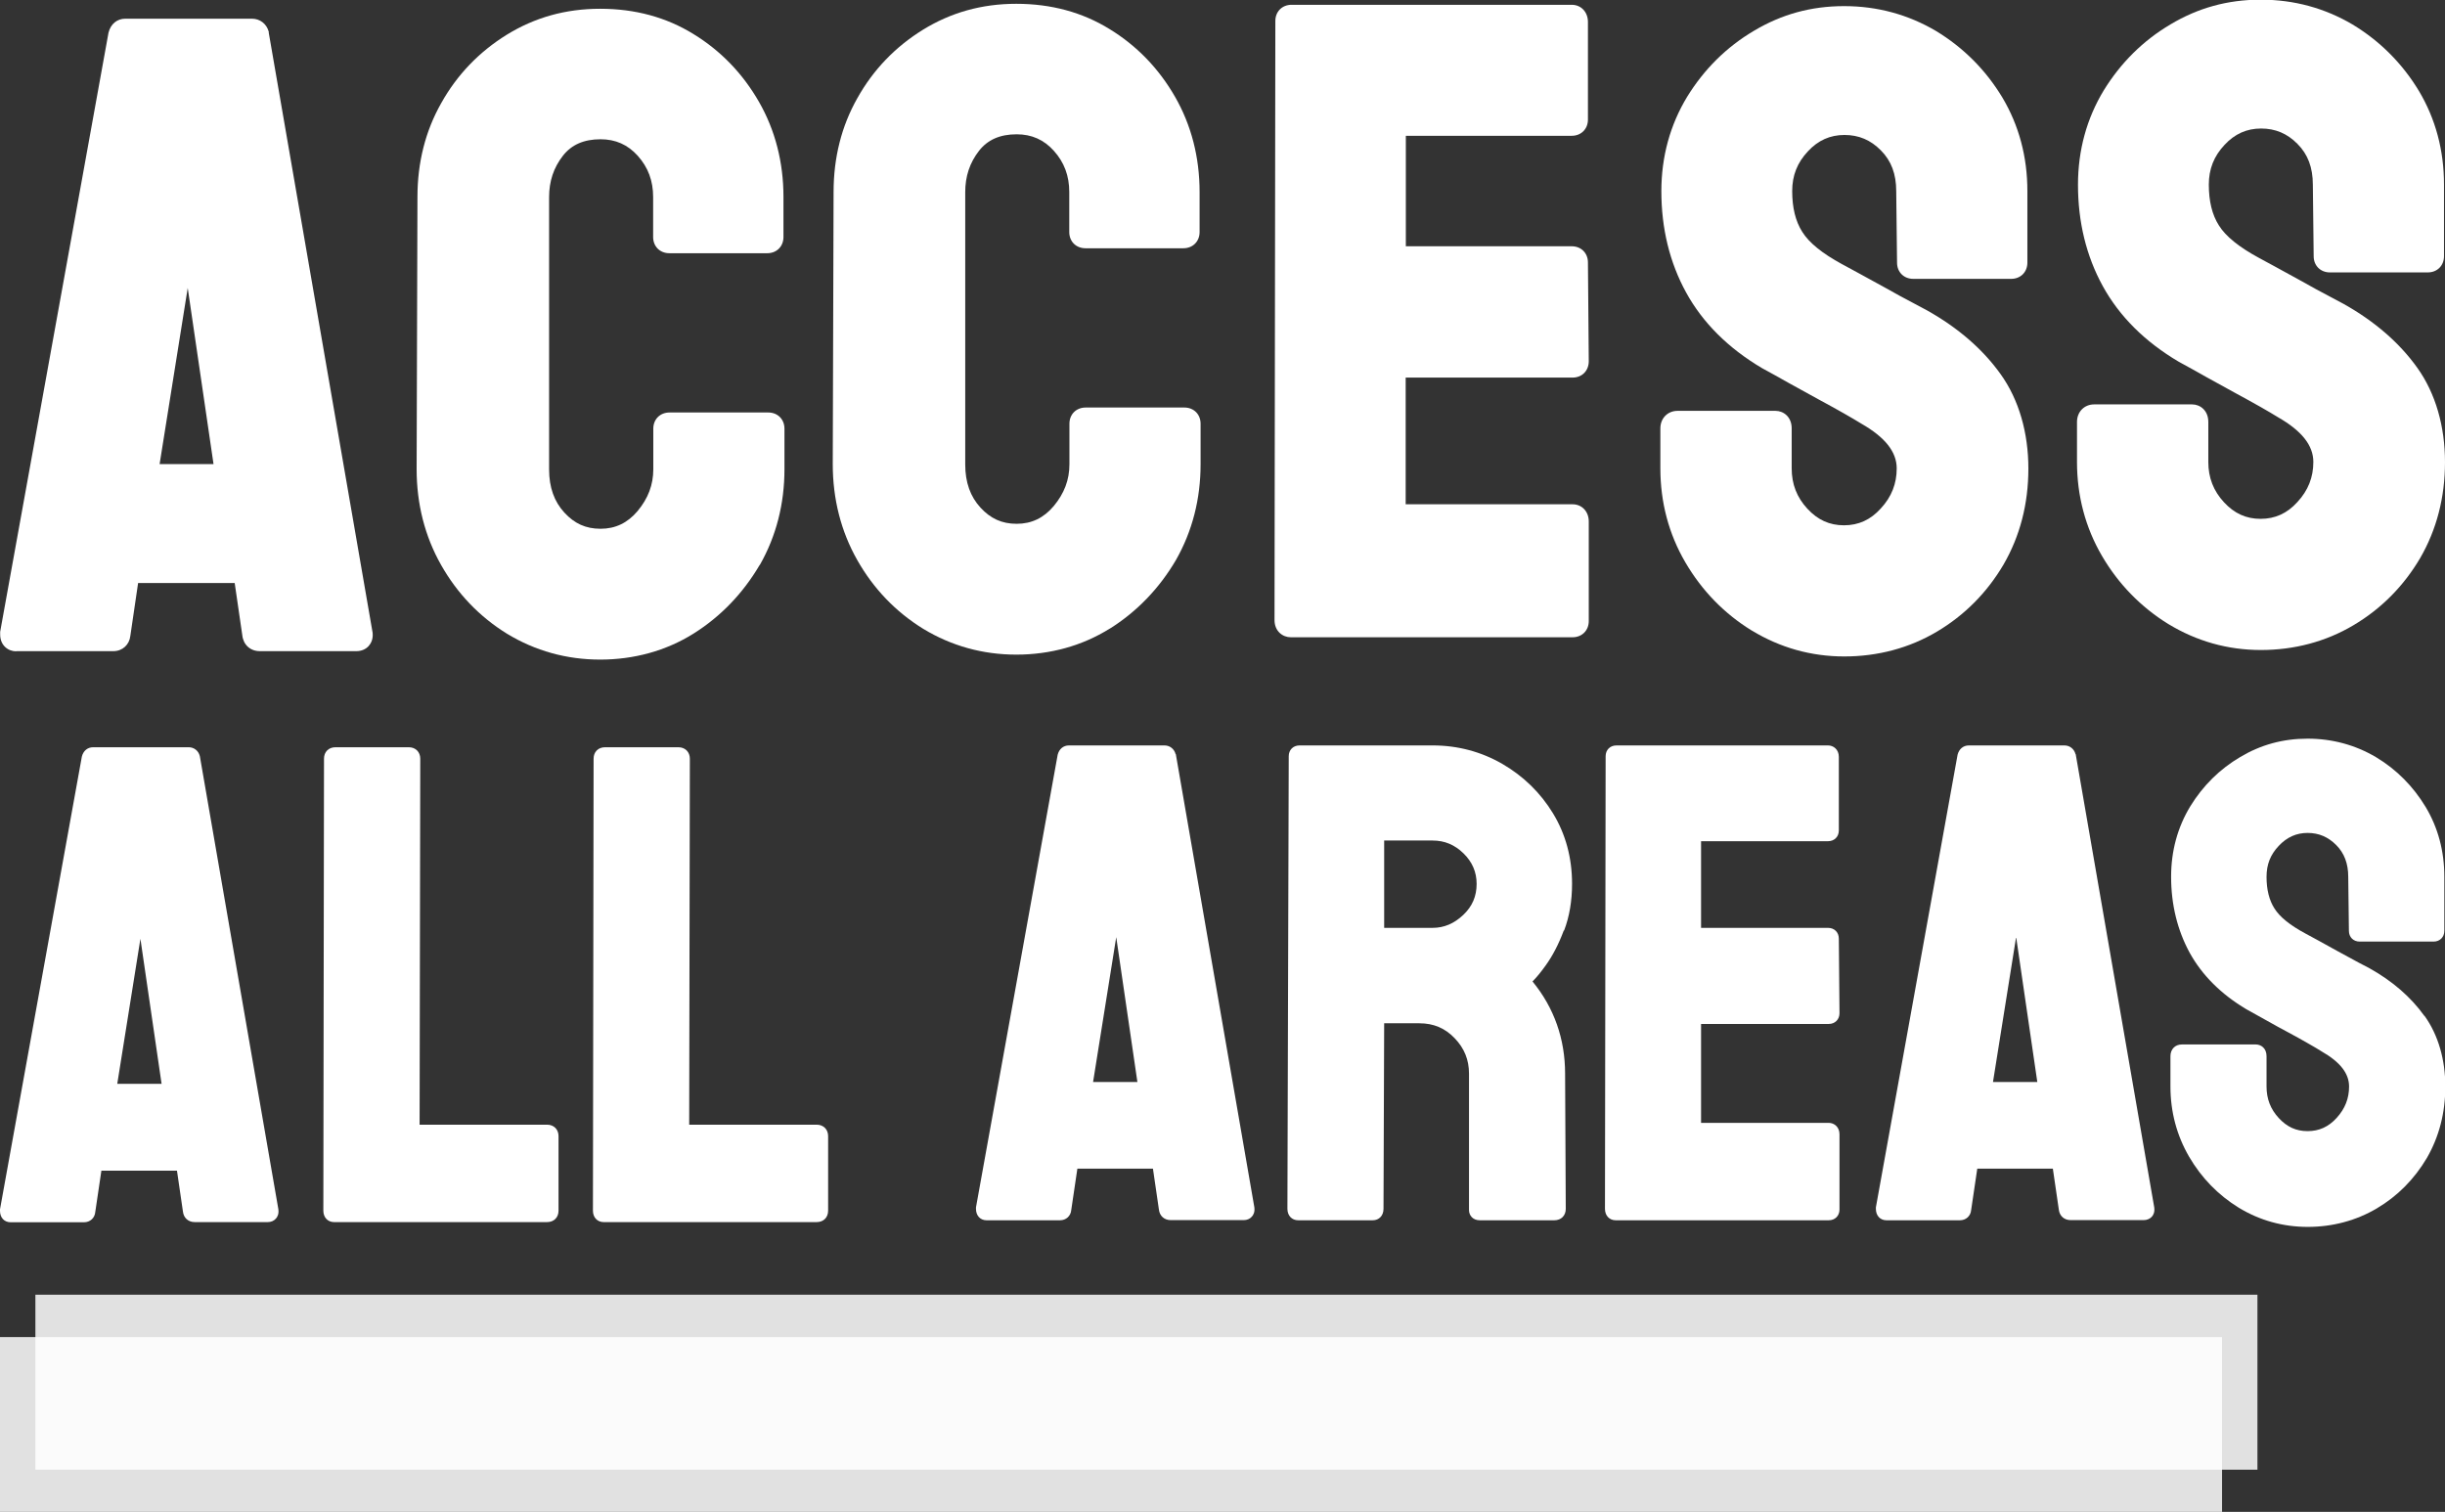 <svg viewBox="0 0 147.83 91.41" xmlns="http://www.w3.org/2000/svg"><rect x="0" y="0" width="147.83" height="91.41" fill="#333333" stroke="none"/><g fill="#fff"><path d="m.98 39.37h5.87c.56 0 .97-.39 1.03-.92l.47-3.2h5.84l.46 3.16c.06.57.48.96 1.06.96h5.84c.29 0 .56-.11.74-.31.13-.15.28-.4.24-.8l-6.28-36.28v-.06c-.13-.48-.53-.79-1.02-.79h-7.65c-.49 0-.89.31-1.02.85l-6.55 36.22v.14c-.01.68.48 1.04.97 1.04zm10.37-21.96 1.56 10.65h-3.26z"/><path d="m45.94 34.16c.99-1.74 1.49-3.69 1.49-5.79v-2.45c0-.57-.41-.98-.98-.98h-5.97c-.57 0-.98.41-.98.98v2.45c0 .94-.31 1.76-.95 2.53-.61.72-1.34 1.07-2.24 1.07s-1.58-.32-2.18-.97c-.62-.67-.93-1.53-.93-2.62v-16.46c0-.96.27-1.78.84-2.51.52-.66 1.26-.99 2.27-.99.91 0 1.65.33 2.25 1 .63.7.93 1.52.93 2.49v2.42c0 .57.41.98.98.98h5.92c.57 0 .98-.41.98-.98v-2.42c0-2.1-.5-4.04-1.48-5.75s-2.31-3.09-3.96-4.1c-1.65-1.02-3.54-1.53-5.64-1.53s-3.96.53-5.65 1.57c-1.68 1.04-3.01 2.43-3.96 4.13-.96 1.69-1.44 3.6-1.44 5.68l-.05 16.45c0 2.12.5 4.07 1.48 5.8s2.32 3.13 3.99 4.16c1.7 1.03 3.59 1.56 5.63 1.56s3.98-.53 5.64-1.57c1.64-1.03 2.99-2.43 4-4.15z"/><path d="m67.1 38.01c1.64-1.03 2.99-2.43 4-4.15.99-1.74 1.49-3.69 1.49-5.79v-2.45c0-.57-.41-.98-.98-.98h-5.97c-.57 0-.98.41-.98.98v2.45c0 .94-.31 1.76-.95 2.53-.61.72-1.34 1.07-2.24 1.07s-1.58-.32-2.18-.97c-.62-.67-.93-1.53-.93-2.62v-16.46c0-.96.27-1.78.84-2.51.52-.66 1.26-.99 2.27-.99.91 0 1.65.33 2.25 1 .63.7.93 1.52.93 2.49v2.42c0 .57.41.98.98.98h5.92c.57 0 .98-.41.98-.98v-2.42c0-2.1-.5-4.04-1.48-5.75s-2.31-3.09-3.96-4.1c-1.65-1.02-3.54-1.53-5.64-1.53s-3.96.53-5.65 1.57c-1.68 1.04-3.01 2.43-3.96 4.13-.96 1.69-1.44 3.6-1.44 5.68l-.05 16.45c0 2.12.5 4.07 1.48 5.8s2.32 3.13 3.99 4.16c1.7 1.03 3.59 1.56 5.63 1.56s3.98-.53 5.64-1.57z"/><path d="m95.08 22.83c.57 0 .98-.41.98-.99l-.05-5.97c0-.57-.41-.98-.98-.98h-10.03v-6.68h10.03c.57 0 .98-.41.98-.98v-5.9c0-.6-.41-1.04-.98-1.04h-16.94c-.57 0-.98.41-.98.98l-.05 36.22c0 .68.5 1.04.98 1.04h17.04c.57 0 .98-.41.98-.98v-6.02c0-.6-.41-1.04-.98-1.04h-10.09v-7.66z"/><path d="m105.93 38.13c1.7 1.03 3.57 1.56 5.58 1.56s3.92-.5 5.6-1.5c1.67-.99 3.03-2.36 4.03-4.06.99-1.71 1.5-3.66 1.5-5.8s-.56-4.15-1.68-5.71c-1.08-1.51-2.57-2.8-4.44-3.85-.1-.05-.39-.21-.88-.47-.5-.26-1.05-.56-1.65-.9l-1.66-.91c-.51-.28-.84-.46-.96-.52-1.18-.64-1.99-1.29-2.4-1.95-.41-.64-.61-1.47-.61-2.47 0-.94.31-1.72.95-2.4.62-.67 1.35-.99 2.21-.99s1.58.3 2.2.93c.63.63.93 1.43.93 2.47l.05 4.32c0 .57.41.98.98.98h5.92c.57 0 .98-.41.98-.98v-4.33c0-2.07-.51-3.97-1.51-5.65-1-1.66-2.35-3.02-4.02-4.03-1.68-.99-3.54-1.5-5.55-1.5s-3.79.5-5.45 1.49c-1.66.98-3.01 2.32-4.04 3.99-1.03 1.7-1.56 3.62-1.56 5.71 0 2.25.5 4.31 1.5 6.13s2.54 3.36 4.59 4.57c.53.29 1.08.59 1.64.91.57.32 1.16.64 1.76.97.6.32 1.11.61 1.54.85s.77.45 1.07.63c1.43.82 2.13 1.7 2.13 2.7 0 .92-.31 1.72-.96 2.42-.62.69-1.35 1.02-2.23 1.02s-1.59-.33-2.21-1c-.64-.69-.95-1.49-.95-2.44v-2.42c0-.7-.5-1.06-.98-1.06h-5.92c-.6 0-1.04.45-1.04 1.06v2.42c0 2.05.51 3.97 1.51 5.68s2.35 3.1 4.01 4.12z"/><path d="m131.12 37.74c1.7 1.03 3.57 1.56 5.58 1.56s3.92-.5 5.6-1.5c1.67-.99 3.03-2.36 4.03-4.06.99-1.71 1.5-3.66 1.5-5.8s-.56-4.15-1.68-5.71c-1.08-1.51-2.57-2.8-4.44-3.85-.1-.05-.4-.21-.88-.47-.5-.26-1.05-.56-1.65-.9l-1.66-.91c-.51-.28-.84-.46-.96-.52-1.18-.64-1.99-1.29-2.4-1.95-.41-.64-.61-1.47-.61-2.47 0-.94.31-1.72.95-2.4.62-.67 1.35-.99 2.21-.99s1.58.3 2.2.93c.63.63.93 1.43.93 2.47l.05 4.32c0 .57.41.98.98.98h5.92c.57 0 .98-.41.98-.98v-4.33c0-2.07-.51-3.97-1.51-5.65-1-1.66-2.35-3.02-4.02-4.03-1.68-.99-3.54-1.5-5.55-1.5s-3.79.5-5.45 1.49c-1.66.98-3.01 2.32-4.04 3.99-1.03 1.7-1.56 3.62-1.56 5.71 0 2.25.5 4.31 1.5 6.13s2.54 3.36 4.59 4.57c.53.29 1.08.59 1.64.91.57.32 1.16.64 1.76.97.6.32 1.11.61 1.54.85s.77.45 1.07.63c1.43.82 2.13 1.7 2.13 2.7 0 .92-.31 1.72-.96 2.42-.62.69-1.35 1.02-2.23 1.02s-1.59-.33-2.21-1c-.64-.69-.95-1.49-.95-2.44v-2.42c0-.7-.5-1.06-.98-1.06h-5.92c-.6 0-1.04.45-1.04 1.06v2.42c0 2.05.51 3.97 1.51 5.68s2.35 3.09 4.01 4.12z"/><path d="m12.08 45.71c-.08-.32-.35-.53-.67-.53h-5.78c-.33 0-.59.21-.68.56l-4.95 27.38v.09c0 .41.26.69.64.69h4.44c.37 0 .65-.26.68-.62l.37-2.5h4.57l.36 2.47c.04.38.32.64.71.64h4.42c.19 0 .37-.07.49-.21.09-.1.19-.27.15-.57l-4.75-27.41zm-2.31 19.82h-2.68l1.4-8.77z"/><path d="m33.08 68h-7.71l.04-22.13c0-.4-.28-.69-.69-.69h-4.44c-.41 0-.69.28-.69.69l-.04 27.33c0 .41.27.69.65.69h12.88c.41 0 .69-.28.69-.69v-4.51c0-.4-.28-.69-.69-.69z"/><path d="m49.38 68h-7.71l.04-22.13c0-.4-.28-.69-.69-.69h-4.44c-.41 0-.69.28-.69.69l-.04 27.33c0 .41.27.69.65.69h12.88c.41 0 .69-.28.69-.69v-4.51c0-.4-.28-.69-.69-.69z"/><path d="m71.08 45.6c-.08-.32-.35-.53-.67-.53h-5.78c-.33 0-.59.21-.68.56l-4.94 27.37v.09c0 .41.26.69.64.69h4.44c.37 0 .65-.26.68-.62l.37-2.5h4.57l.36 2.47c.04.38.32.64.71.64h4.42c.19 0 .37-.07.49-.21.09-.1.19-.27.15-.57l-4.75-27.41zm-2.31 19.82h-2.68l1.4-8.76z"/><path d="m94.57 56.26c.32-.84.48-1.79.48-2.82 0-1.58-.39-3.01-1.15-4.26s-1.79-2.25-3.06-2.99c-1.28-.74-2.7-1.12-4.22-1.12h-8.05c-.38 0-.65.27-.65.65l-.08 27.37c0 .41.27.69.65.69h4.51c.38 0 .65-.28.65-.69l.04-11.22h2.13c.85 0 1.55.29 2.13.9.59.61.87 1.31.87 2.15v8.25c0 .3.22.61.65.61h4.51c.41 0 .69-.28.69-.69l-.04-8.17c0-2.1-.66-3.98-1.97-5.58.25-.25.51-.57.79-.96.42-.58.79-1.29 1.1-2.12zm-5.29-2.82c0 .75-.26 1.36-.81 1.88s-1.16.78-1.85.78h-2.93v-5.28h2.93c.73 0 1.34.26 1.87.78s.79 1.13.79 1.84z"/><path d="m110.57 61.91c.38 0 .65-.27.65-.65l-.04-4.51c0-.38-.27-.65-.65-.65h-7.68v-5.24h7.68c.38 0 .65-.27.65-.65v-4.45c0-.45-.33-.69-.65-.69h-12.8c-.38 0-.65.27-.65.65l-.04 27.37c0 .41.27.69.65.69h12.88c.38 0 .65-.27.65-.65v-4.55c0-.45-.33-.69-.65-.69h-7.72v-5.98z"/><path d="m125.49 45.6c-.08-.32-.35-.53-.67-.53h-5.78c-.33 0-.59.21-.68.56l-4.94 27.37v.09c0 .41.26.69.64.69h4.44c.37 0 .65-.26.68-.62l.37-2.5h4.57l.36 2.47c.04.38.32.64.71.64h4.42c.19 0 .37-.07.49-.2.09-.1.19-.27.15-.57l-4.75-27.41zm-2.31 19.82h-2.68l1.4-8.77z"/><path d="m146.58 61.42c-.81-1.13-1.92-2.1-3.32-2.88-.08-.04-.3-.16-.67-.35-.37-.2-.79-.43-1.25-.68l-1.25-.69c-.38-.21-.63-.34-.72-.39-.91-.49-1.53-.99-1.85-1.5-.32-.5-.48-1.14-.48-1.91s.24-1.35.74-1.88c.49-.52 1.06-.78 1.74-.78s1.24.24 1.73.73.73 1.12.73 1.93l.04 3.26c0 .38.27.65.65.65h4.47c.38 0 .65-.27.65-.65v-3.27c0-1.55-.38-2.97-1.13-4.22-.75-1.24-1.75-2.26-3-3.01-1.25-.74-2.65-1.12-4.14-1.12s-2.83.37-4.07 1.11c-1.24.73-2.25 1.73-3.02 2.98-.77 1.27-1.16 2.7-1.16 4.26 0 1.68.38 3.23 1.12 4.59.75 1.36 1.9 2.51 3.43 3.42.4.22.81.45 1.24.69s.87.49 1.33.73c.45.24.84.46 1.17.65.32.18.59.34.81.48 1.12.64 1.66 1.33 1.66 2.12 0 .72-.24 1.34-.75 1.9-.49.54-1.06.8-1.76.8s-1.25-.26-1.74-.79c-.5-.54-.74-1.16-.74-1.91v-1.83c0-.49-.34-.71-.65-.71h-4.47c-.41 0-.69.29-.69.71v1.83c0 1.53.38 2.96 1.13 4.25.75 1.28 1.75 2.31 3 3.08 1.27.77 2.67 1.16 4.17 1.16s2.93-.38 4.18-1.12 2.26-1.76 3.02-3.04c.74-1.28 1.12-2.73 1.12-4.33s-.42-3.1-1.25-4.26z"/><path d="m2.14 80.84h-2.14v10.57h134.35v-2.55-8.02z" opacity=".85"/><path d="m2.14 78.28v2.56 8.02h132.21 2.14v-10.58z" opacity=".85"/></g></svg>